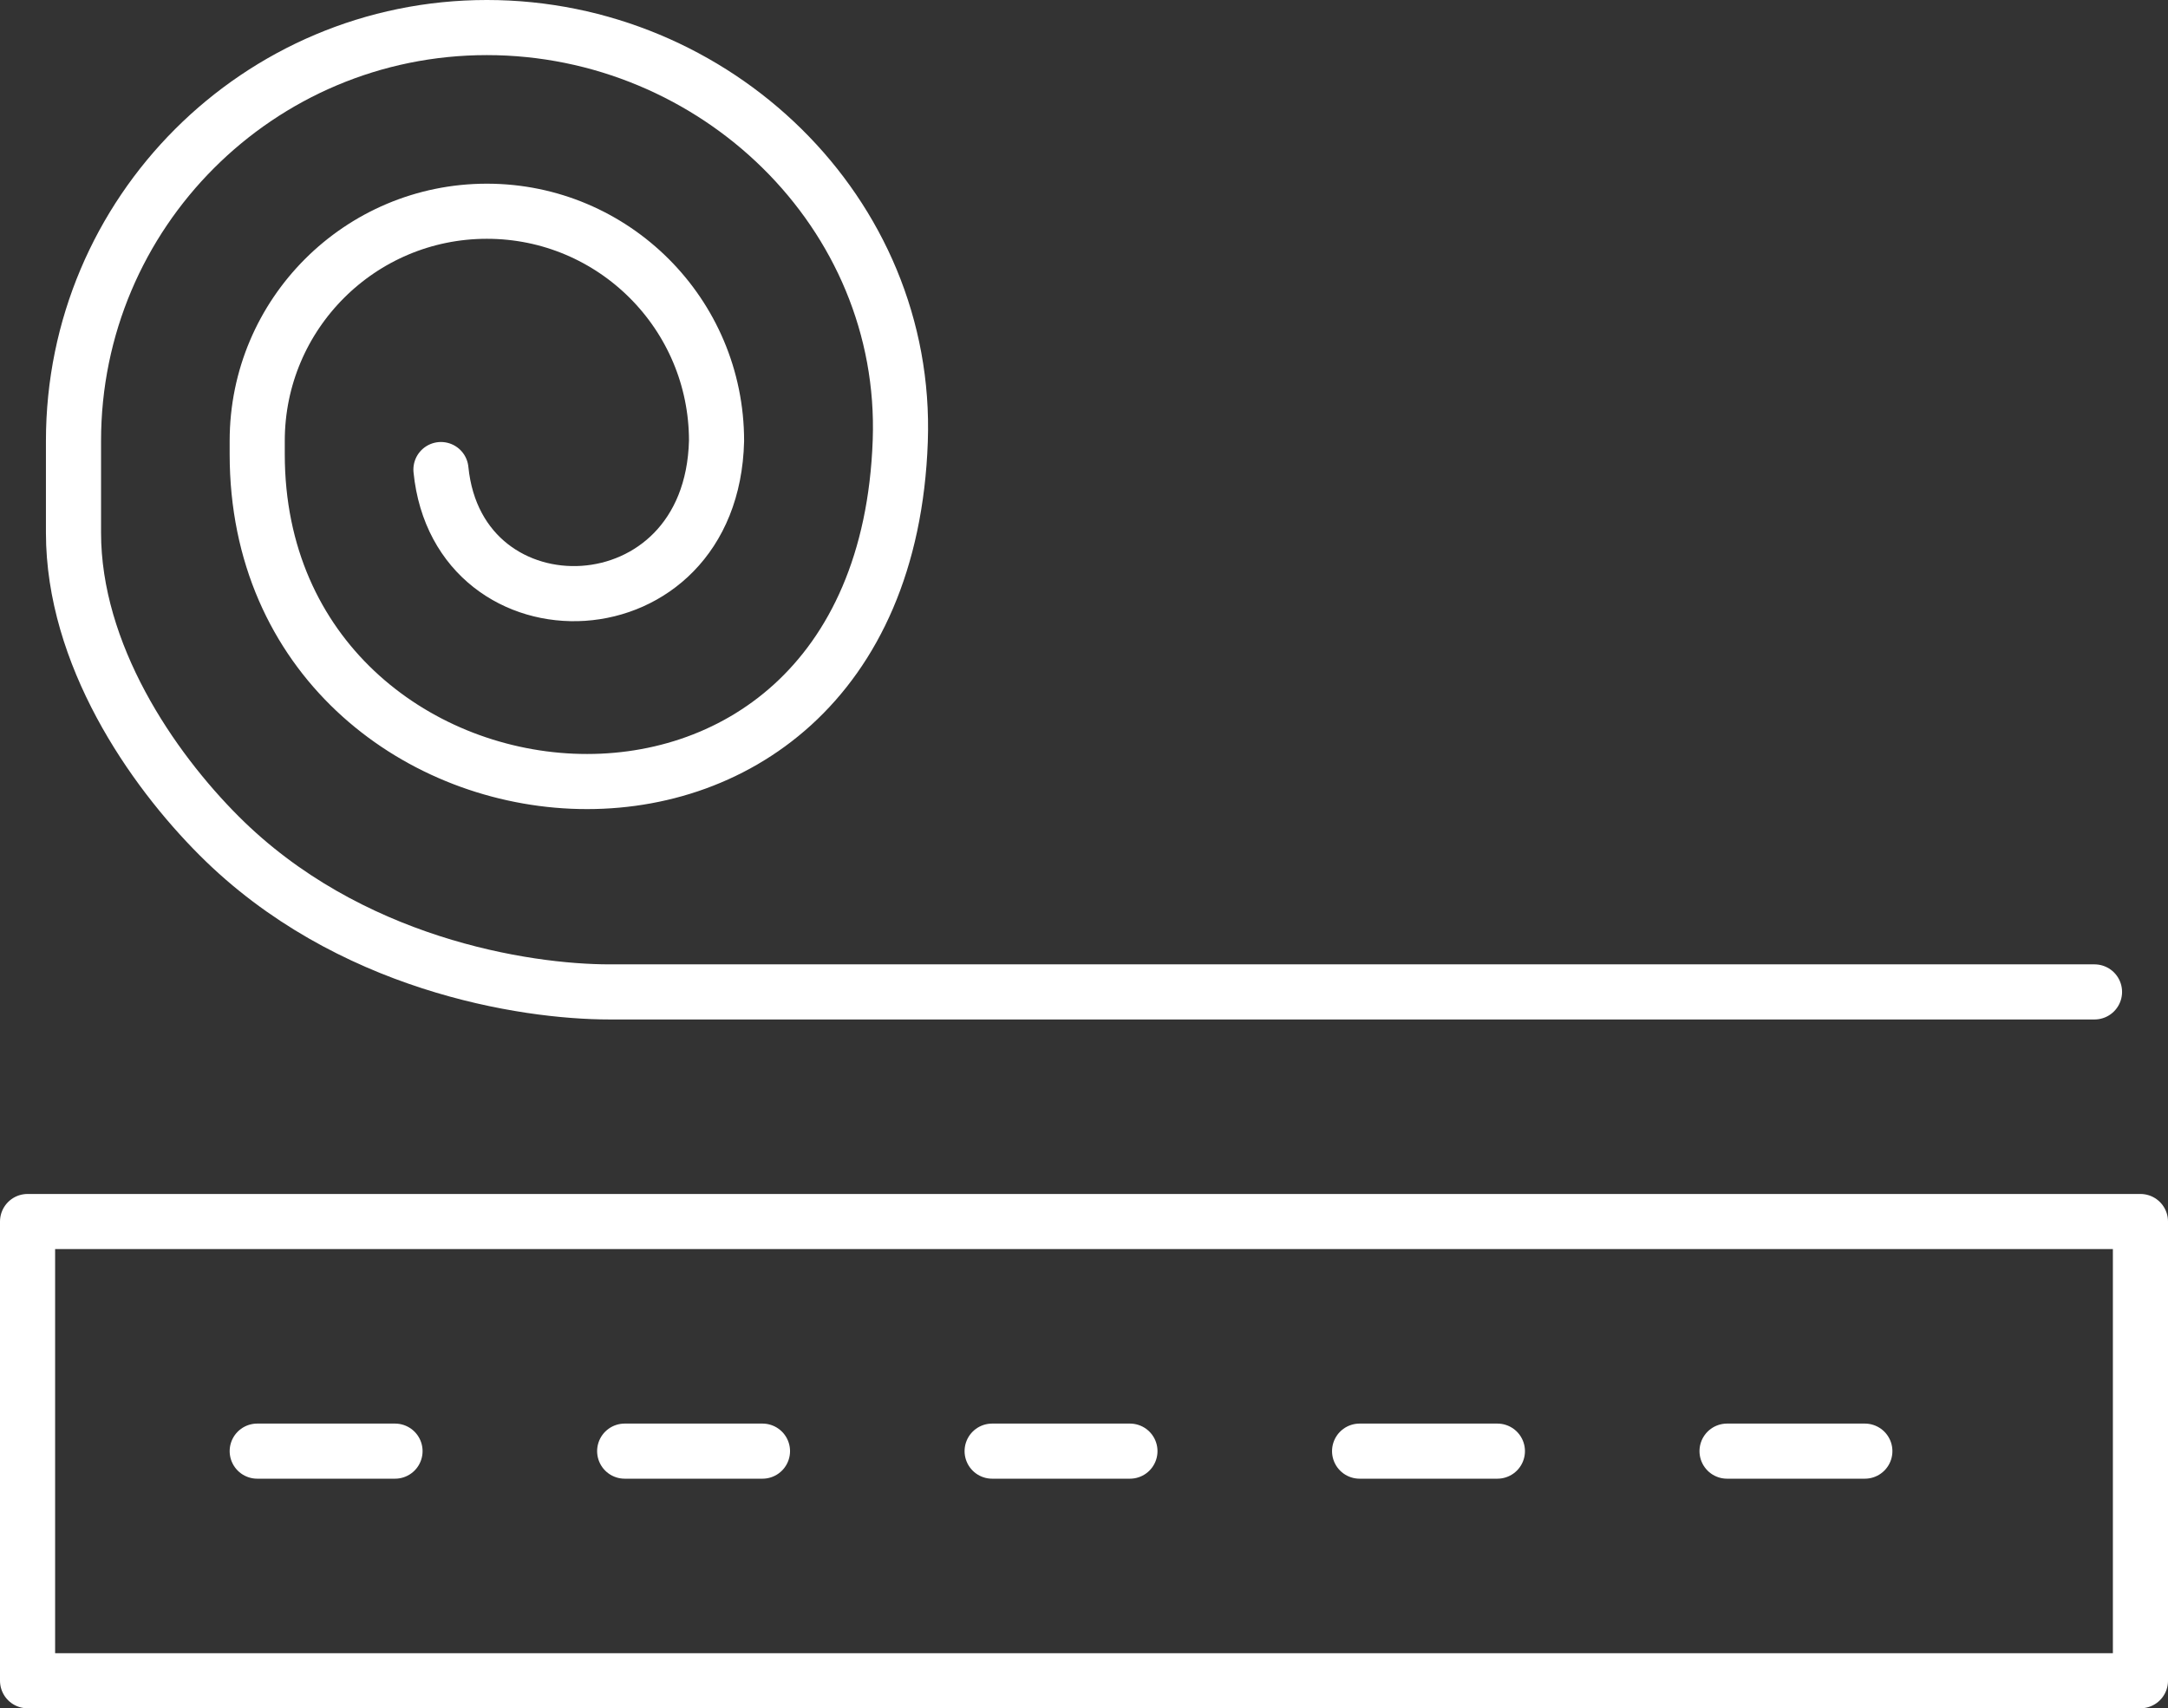 <?xml version="1.0" encoding="UTF-8"?>
<svg id="Layer_2" data-name="Layer 2" xmlns="http://www.w3.org/2000/svg" viewBox="0 0 472 372">
  <rect x="0" y="0" width="472" height="372" fill="#333333" stroke="none"/>
  <defs>
    <style>
      .cls-1 {
        fill: none;
        stroke: #fff;
        stroke-linecap: round;
        stroke-linejoin: round;
        stroke-width: 12px;
      }
    </style>
  </defs>
  <g id="Layer_1-2" data-name="Layer 1">
    <g>
      <rect class="cls-1" x="6" y="266" width="460" height="100"/>
      <line class="cls-1" x1="56" y1="316" x2="86" y2="316"/>
      <line class="cls-1" x1="136" y1="316" x2="166" y2="316"/>
      <line class="cls-1" x1="216" y1="316" x2="246" y2="316"/>
      <line class="cls-1" x1="296" y1="316" x2="326" y2="316"/>
      <line class="cls-1" x1="376" y1="316" x2="406" y2="316"/>
      <path class="cls-1" d="m96,102.25c3.75,37.71,58.96,36.25,60-6.25,0-27.61-22.39-50-50-50s-50,22.39-50,50v2.92c0,87.92,136.25,102.92,140-2.92,1.76-49.67-40.29-90-90-90S16,46.29,16,96v20c0,26.52,16.97,51.27,31.72,66.02,27.98,27.99,66.46,33.98,84.99,33.98h323.29"/>
    </g>
  </g>
</svg>